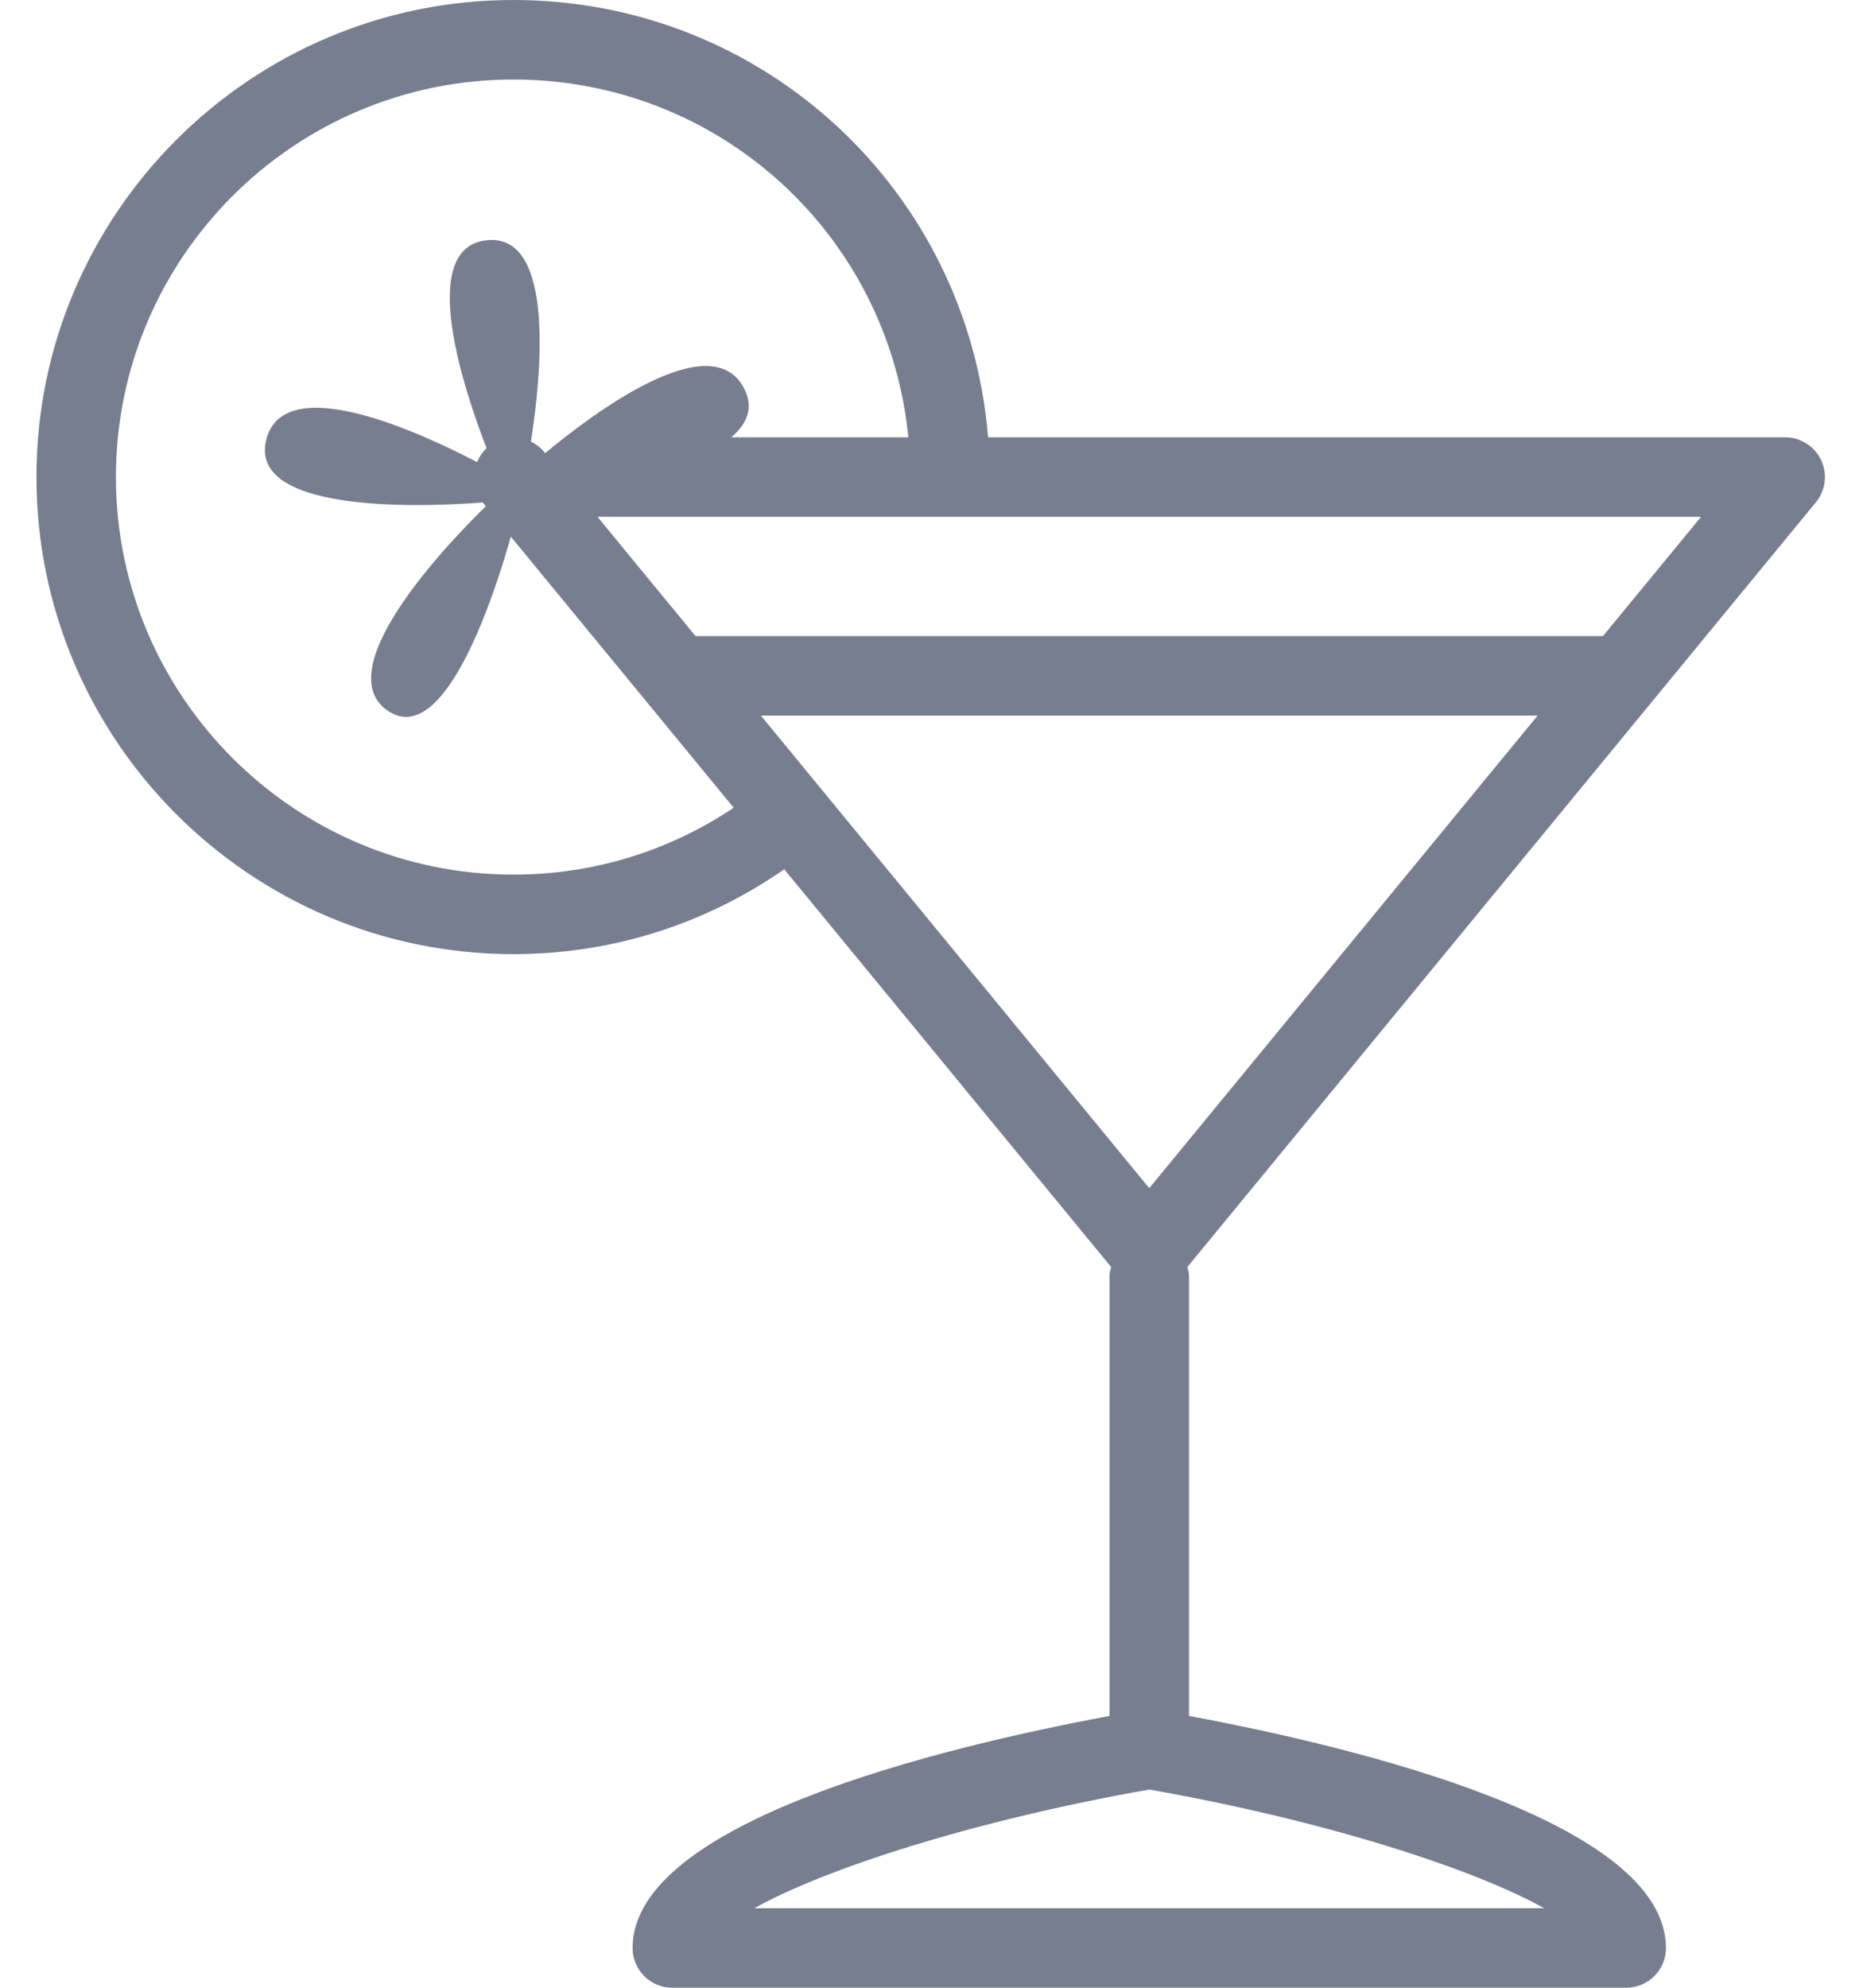 <svg width="45" height="48" viewBox="0 0 45 48" fill="none" xmlns="http://www.w3.org/2000/svg">
<path fill-rule="evenodd" clip-rule="evenodd" d="M38.719 15.36H16.8L14.432 12.48H41.088L38.719 15.36ZM18.221 46.08C19.898 45.14 23.478 43.968 27.76 43.214C32.041 43.968 35.621 45.14 37.298 46.08H18.221ZM18.379 17.28H37.141L27.76 28.692L18.379 17.28ZM12.4 21.12C7.106 21.12 2.8 16.813 2.8 11.52C2.8 6.227 7.106 1.92 12.4 1.92C17.379 1.92 21.459 5.673 21.941 10.56H17.663C18.048 10.232 18.215 9.842 17.973 9.378C17.171 7.833 14.295 10.006 13.169 10.943L13.141 10.91C13.053 10.802 12.943 10.722 12.825 10.664C13.061 9.153 13.437 5.622 11.756 5.801C10.057 5.983 11.21 9.423 11.753 10.824C11.649 10.922 11.575 11.036 11.524 11.16C10.264 10.499 6.872 8.902 6.433 10.611C5.948 12.5 10.686 12.212 11.661 12.133L11.736 12.225C11.108 12.832 7.846 16.112 9.362 17.16C10.74 18.112 11.954 14.326 12.339 12.959L17.722 19.505C16.145 20.56 14.32 21.12 12.4 21.12ZM43.988 11.11C43.829 10.774 43.491 10.56 43.12 10.56H23.867C23.378 4.601 18.439 0 12.4 0C6.048 0 0.88 5.168 0.88 11.52C0.88 17.872 6.048 23.04 12.4 23.04C14.769 23.04 17.017 22.328 18.943 20.991L26.839 30.596C26.826 30.661 26.8 30.723 26.8 30.794V41.437C22.79 42.182 15.28 43.987 15.28 47.04C15.28 47.57 15.709 48 16.24 48H39.28C39.811 48 40.24 47.57 40.24 47.04C40.24 43.987 32.73 42.182 28.72 41.437V30.794C28.72 30.723 28.695 30.661 28.68 30.596L43.861 12.13C44.098 11.843 44.146 11.445 43.988 11.11Z" fill="#777E90"/>
</svg>
